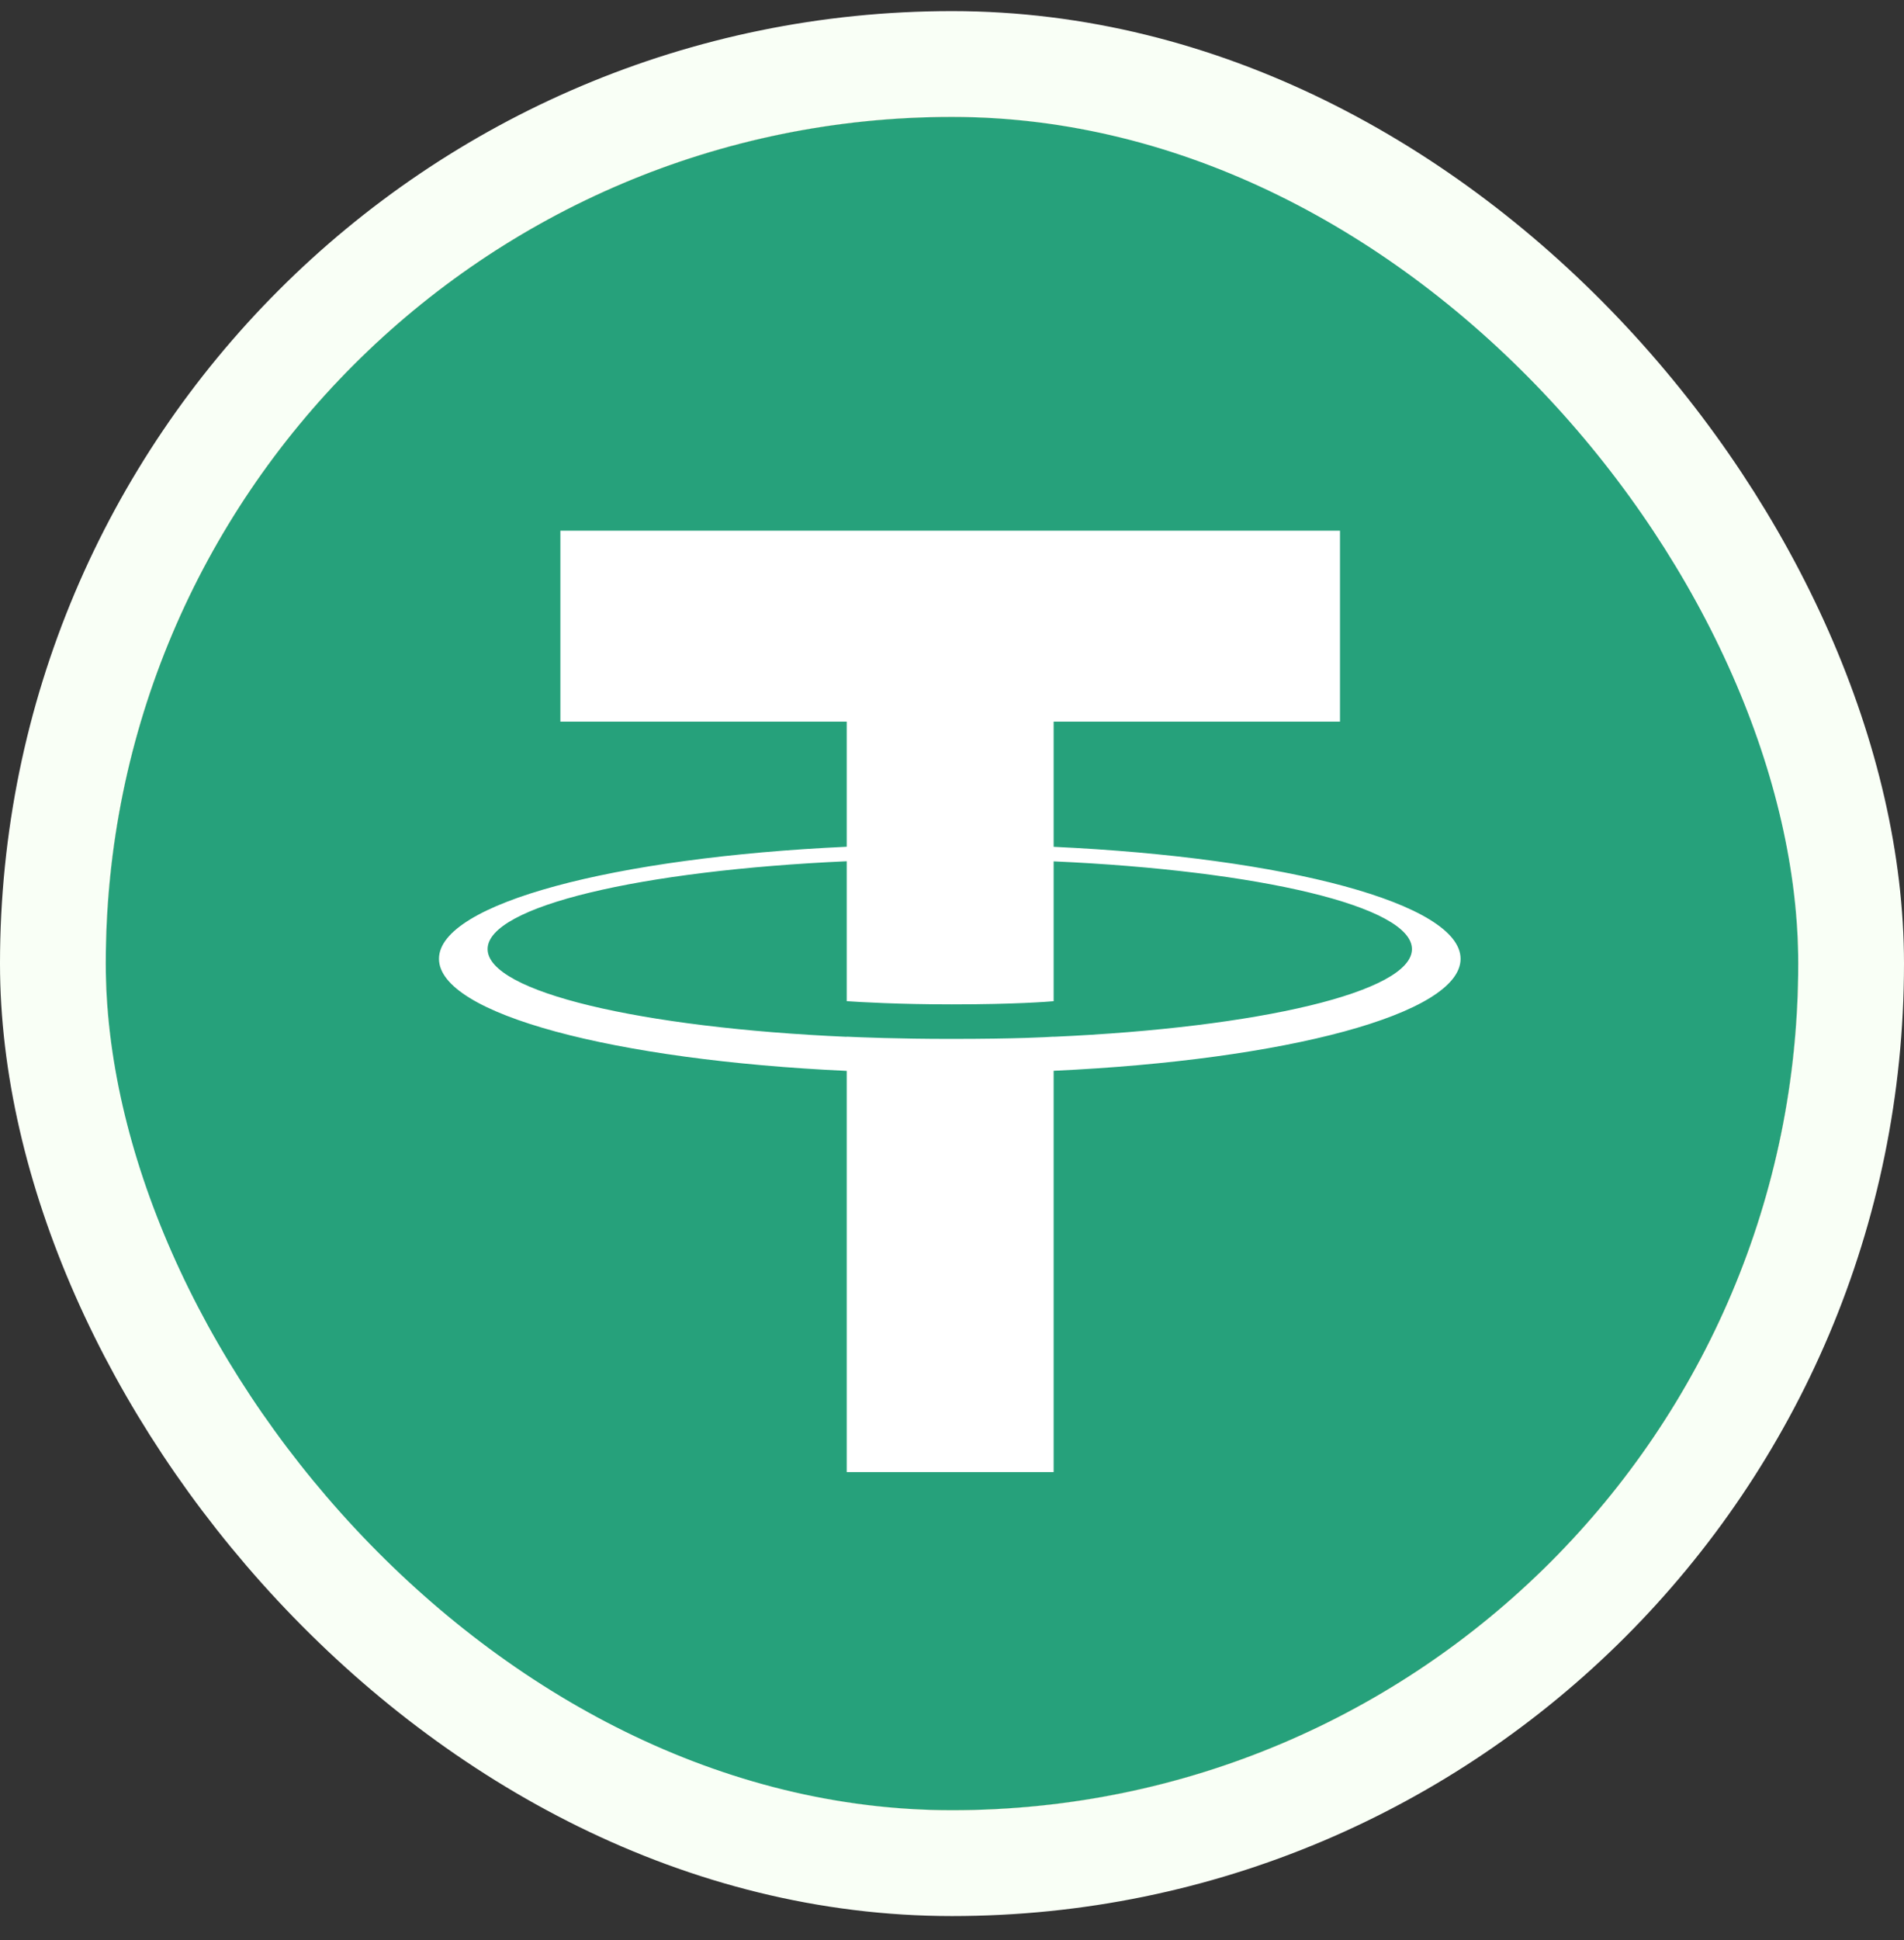 <svg width="54" height="55" viewBox="0 0 54 55" fill="none" xmlns="http://www.w3.org/2000/svg">
<rect x="0" y="0" width="54" height="55" fill="#333333" stroke="none"/>
<g clip-path="url(#clip0_89_622)">
<rect x="3" y="3.315" width="48" height="48" rx="24" fill="#7BEB53"/>
<g clip-path="url(#clip1_89_622)">
<path d="M27 51.315C40.255 51.315 51 40.57 51 27.315C51 14.06 40.255 3.315 27 3.315C13.745 3.315 3 14.06 3 27.315C3 40.57 13.745 51.315 27 51.315Z" fill="#26A17B"/>
<path fill-rule="evenodd" clip-rule="evenodd" d="M29.883 29.39V29.387C29.718 29.398 28.867 29.45 26.97 29.45C25.455 29.45 24.389 29.404 24.014 29.387V29.391C18.181 29.134 13.829 28.119 13.829 26.904C13.829 25.689 18.181 24.675 24.014 24.414V28.38C24.395 28.407 25.486 28.471 26.995 28.471C28.806 28.471 29.713 28.396 29.883 28.381V24.417C35.703 24.677 40.045 25.692 40.045 26.904C40.045 28.119 35.703 29.131 29.883 29.39ZM29.883 24.005V20.456H38.004V15.043H15.893V20.456H24.014V24.003C17.413 24.306 12.45 25.614 12.45 27.18C12.45 28.746 17.413 30.052 24.014 30.357V41.73H29.883V30.354C36.472 30.051 41.424 28.744 41.424 27.18C41.424 25.616 36.472 24.309 29.883 24.005Z" fill="white"/>
</g>
</g>
<rect x="1.5" y="1.815" width="51" height="51" rx="25.5" stroke="#F9FFF6" stroke-width="3"/>
<defs>
<clipPath id="clip0_89_622">
<rect x="3" y="3.315" width="48" height="48" rx="24" fill="white"/>
</clipPath>
<clipPath id="clip1_89_622">
<rect width="48" height="48" fill="white" transform="translate(3 3.315)"/>
</clipPath>
</defs>
</svg>
